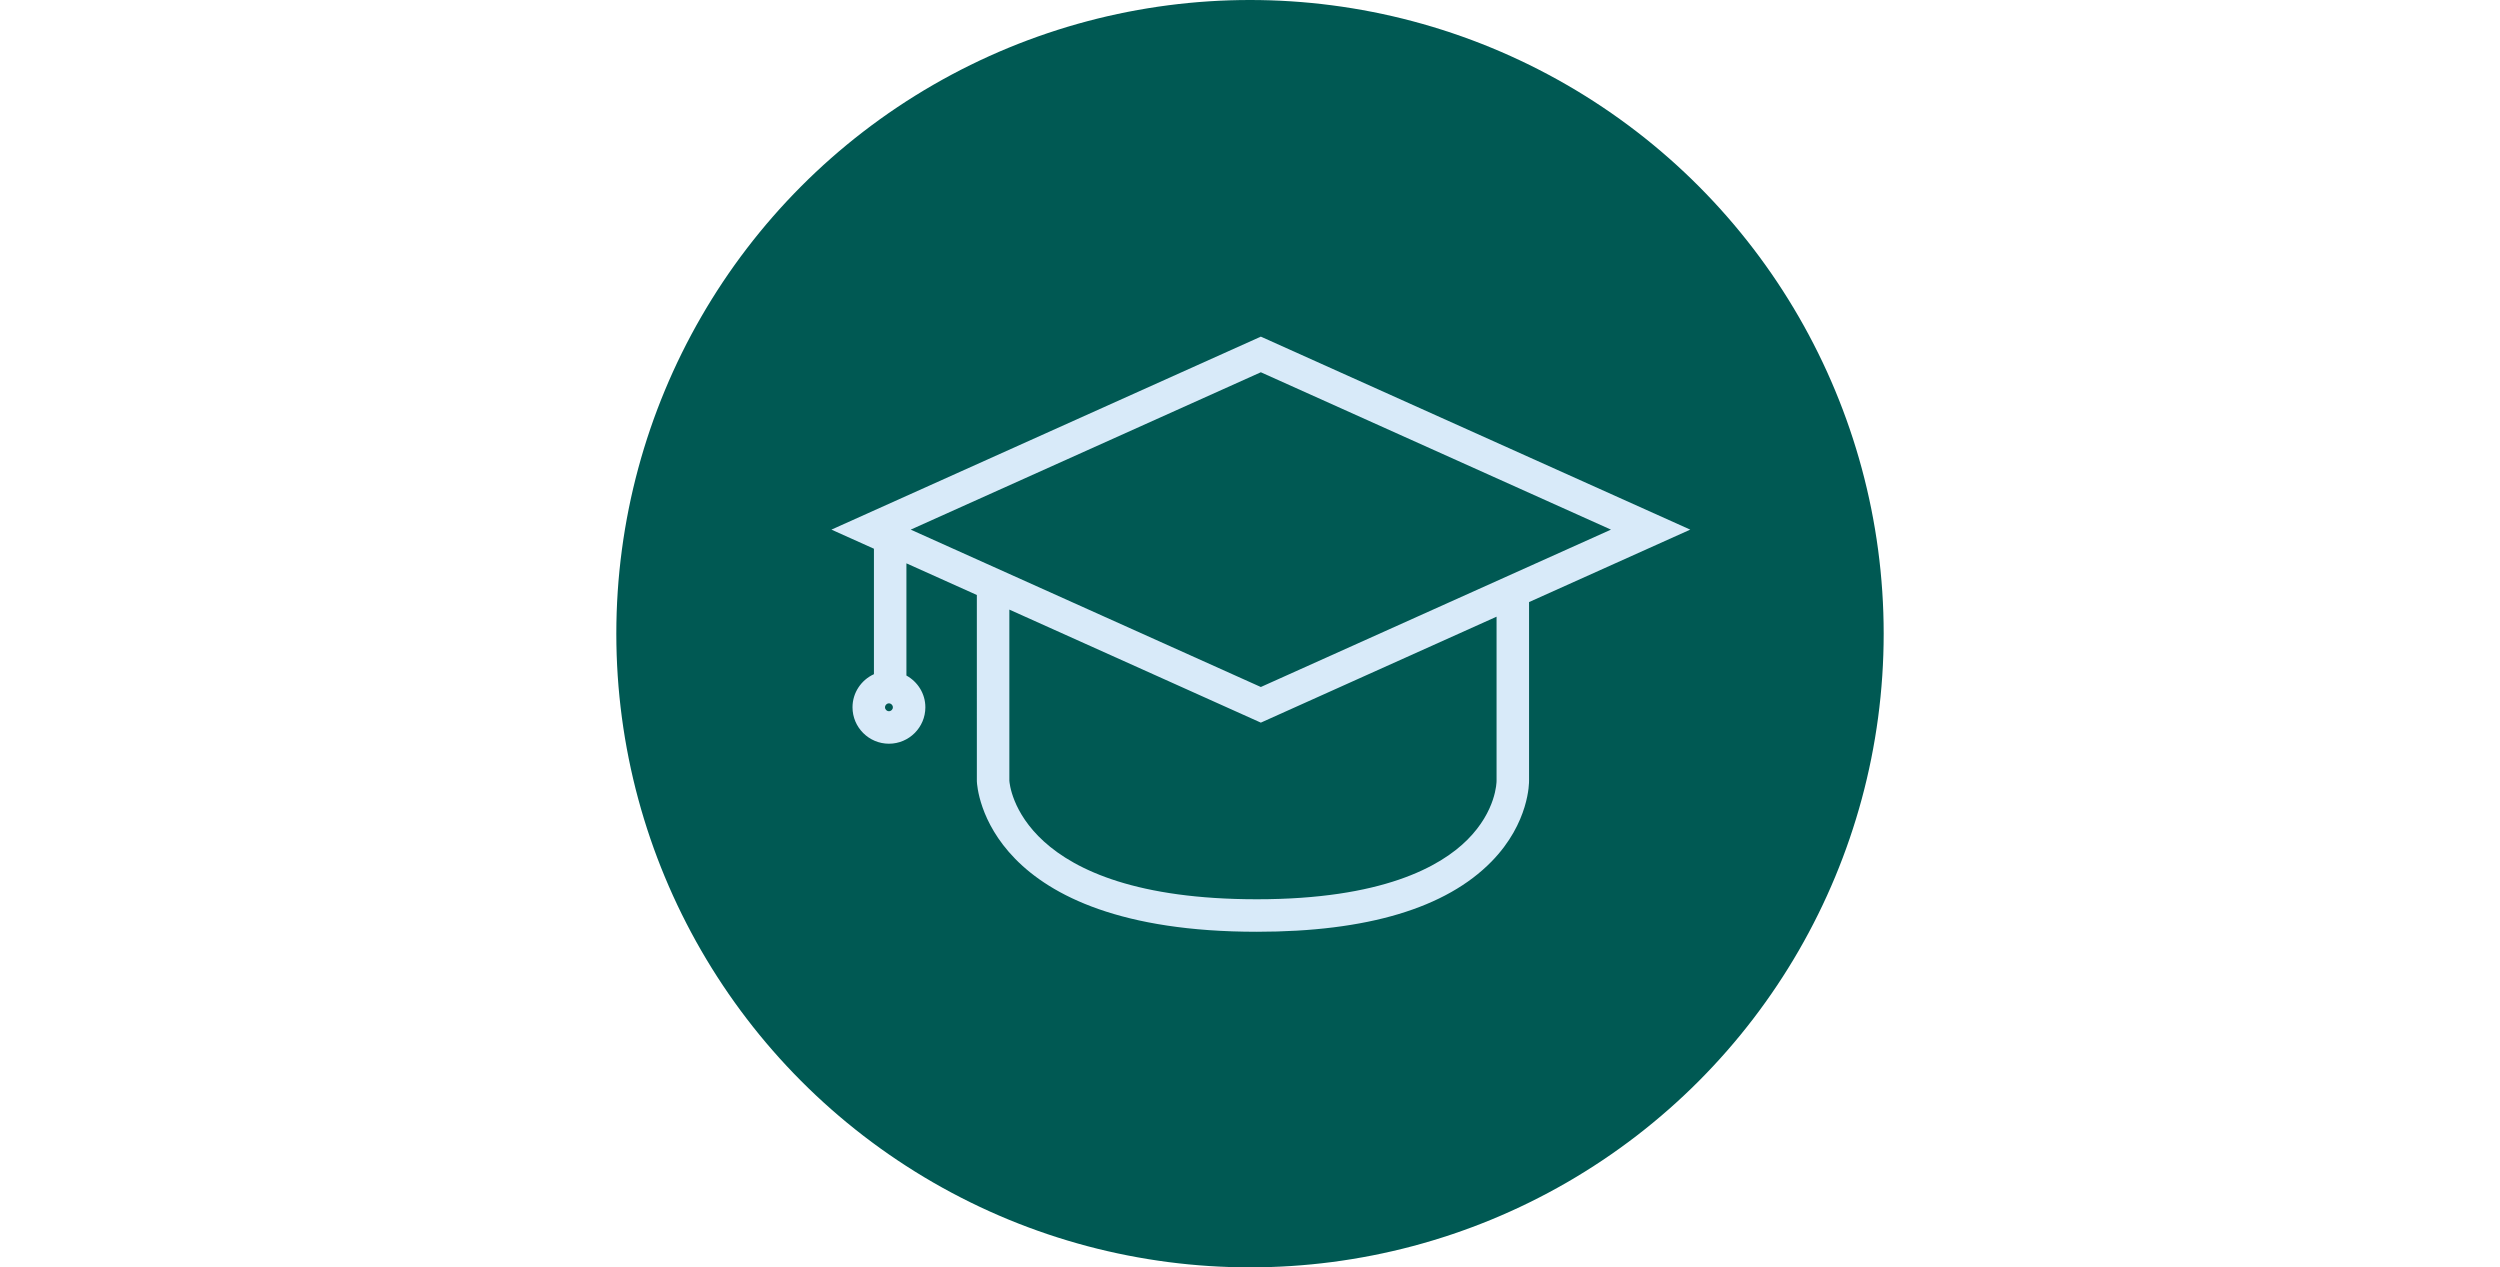 <?xml version="1.0" encoding="UTF-8"?>
<svg width="576px" height="292px" xmlns="http://www.w3.org/2000/svg" id="Ebene_1" viewBox="0 0 117 117">
  <defs>
    <style>.cls-1{fill:#005953;}.cls-2{fill:#d8eaf9;}</style>
  </defs>
  <g id="Gruppe_937">
    <g id="Ellipse_238">
      <circle class="cls-1" cx="58.5" cy="58.5" r="58.5"></circle>
    </g>
    <path class="cls-2" d="M84.262,55.582l14.881-6.688-39.642-17.817-39.642,17.817,3.923,1.763v11.582c-1.162.53-1.976,1.696-1.978,3.055,0,1.854,1.509,3.363,3.364,3.364,1.854,0,3.362-1.508,3.362-3.362,0-1.266-.712-2.358-1.749-2.932v-10.358l6.502,2.922.001,17.195c.021.567.795,13.896,25.851,13.896,10.165,0,17.453-2.181,21.662-6.483,3.508-3.585,3.467-7.341,3.464-7.467v-16.485ZM25.168,65.658c-.2,0-.363-.163-.363-.362,0-.201.163-.364.362-.364h.001c.2,0,.363.164.363.364,0,.2-.163.362-.363.362ZM59.501,34.366l32.323,14.528-32.323,14.528-32.323-14.528,32.323-14.528ZM78.574,77.518c-2.505,2.509-7.911,5.5-19.438,5.5-21.979,0-22.828-10.569-22.852-10.95v-15.791l23.217,10.435,21.761-9.781v15.155c0,.112-.025,2.765-2.688,5.432Z"></path>
  </g>
</svg>

